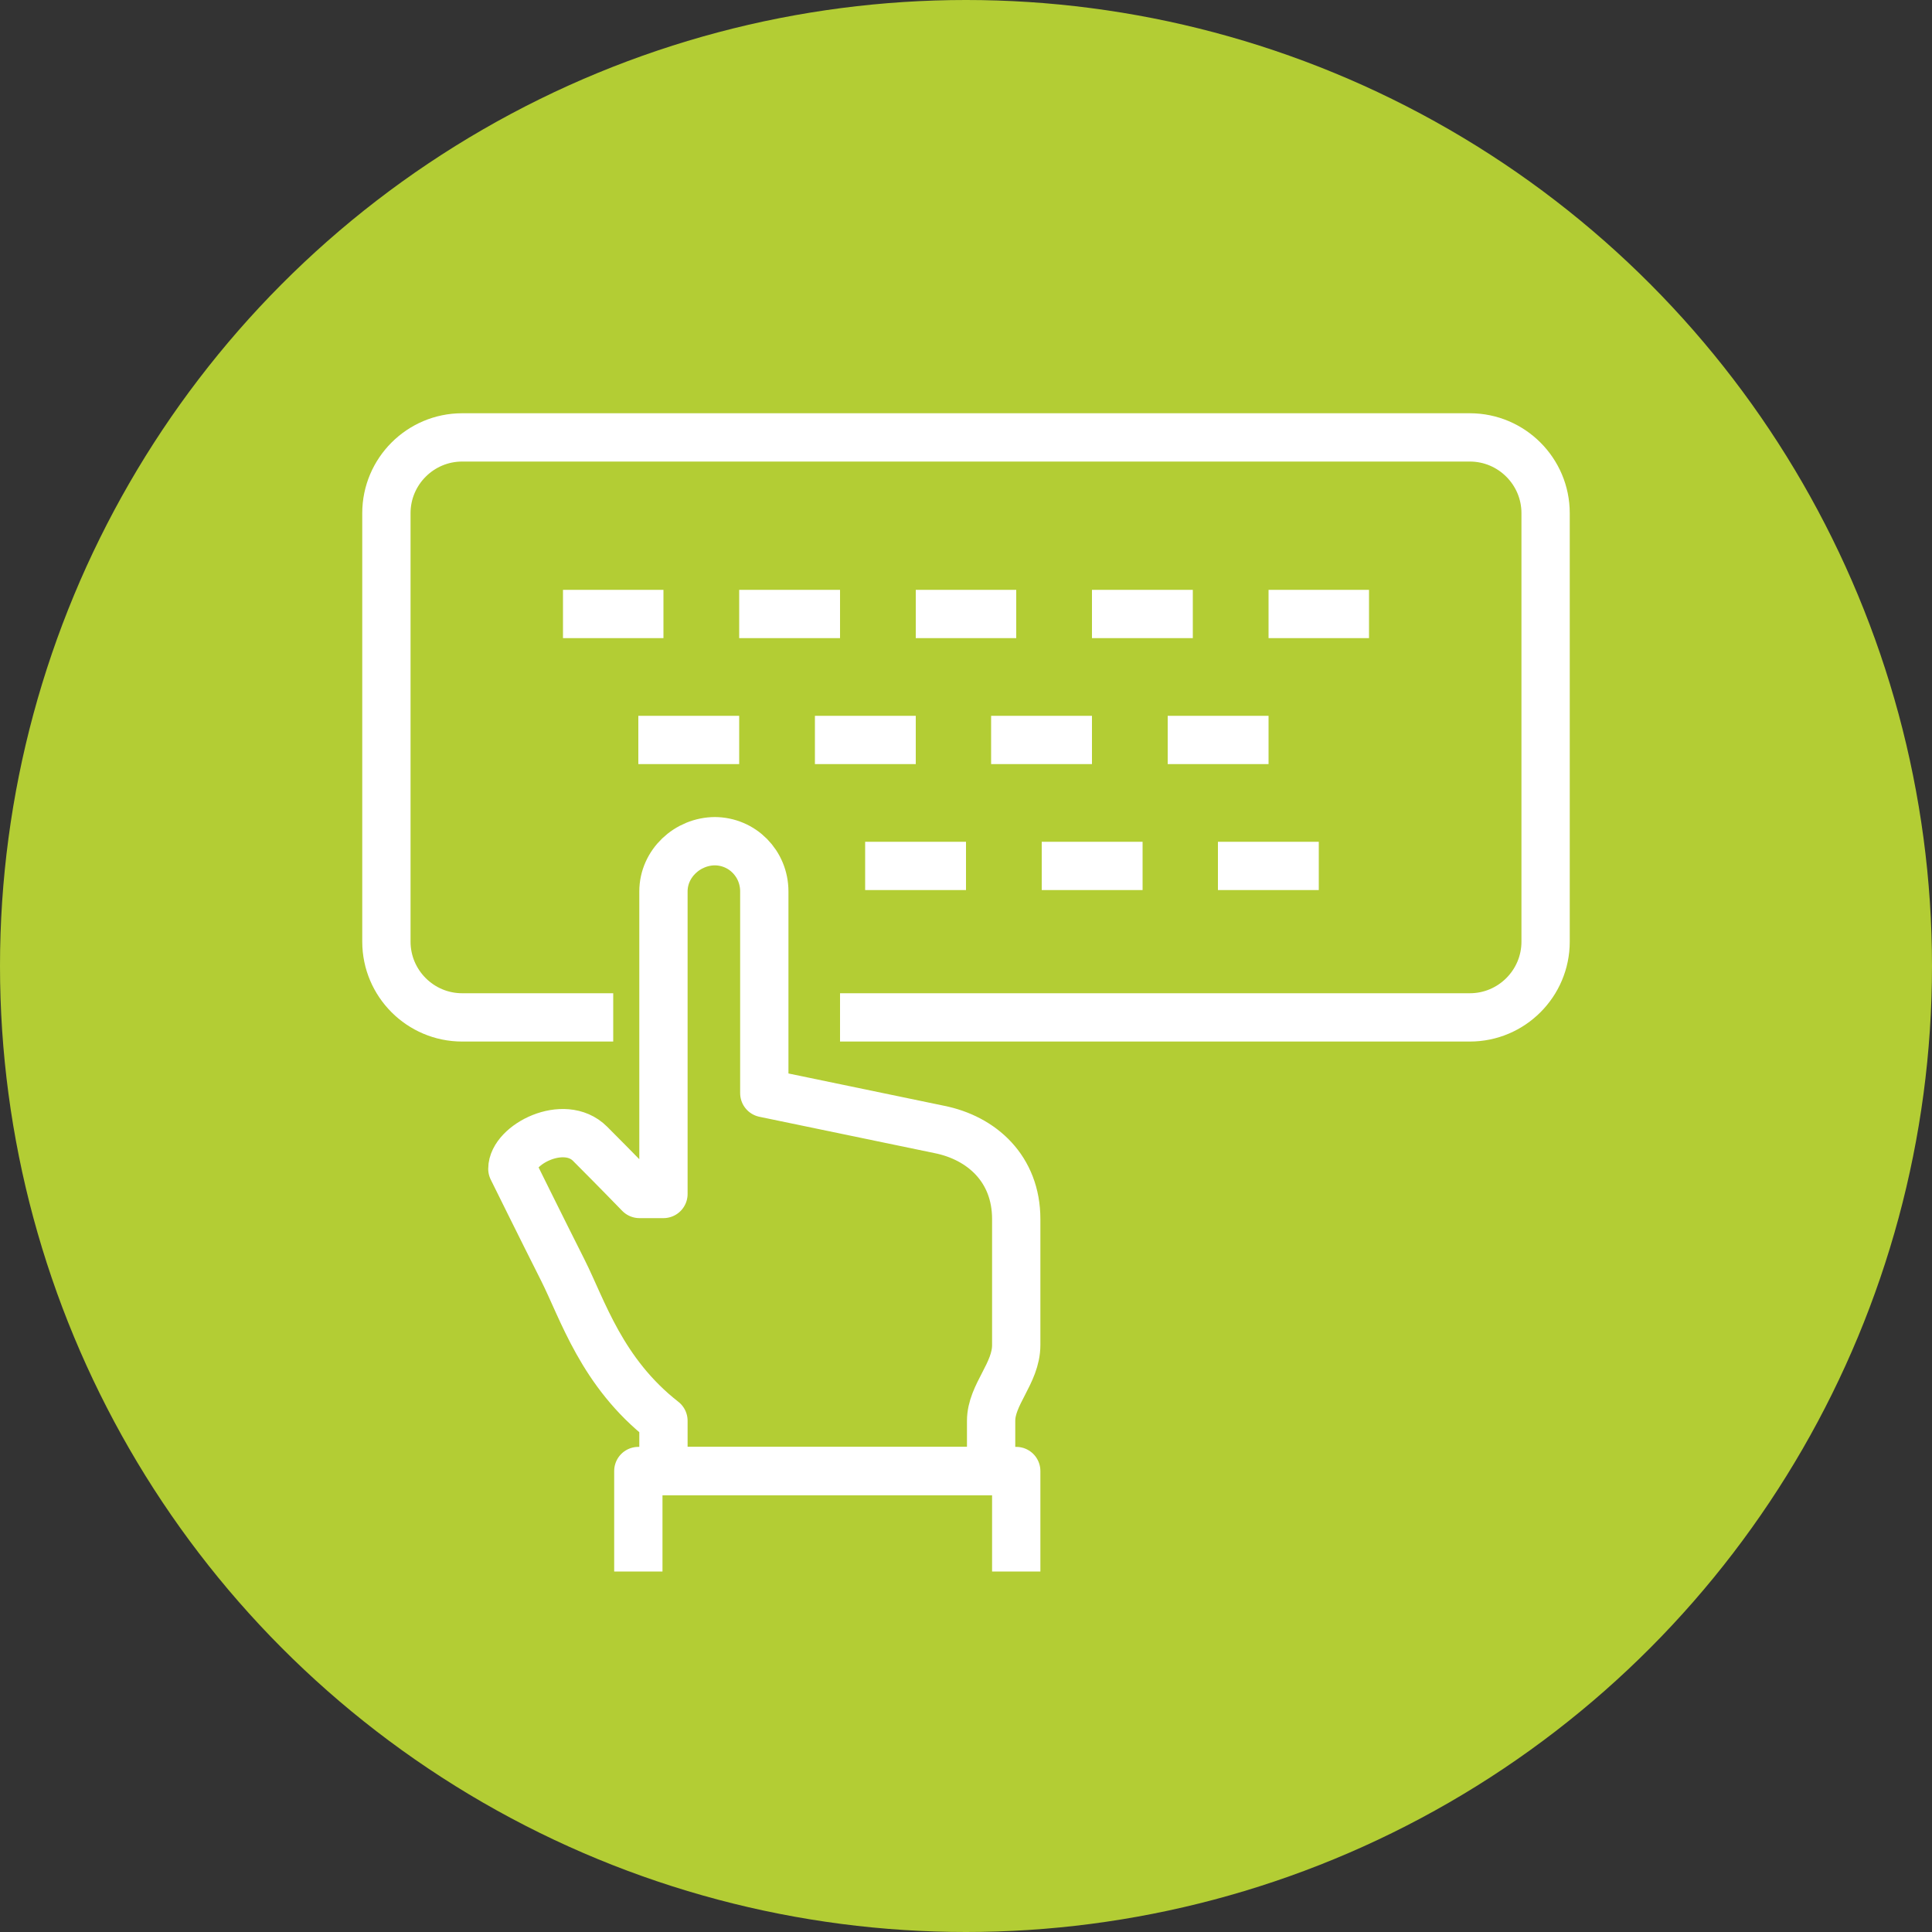 <?xml version="1.0" encoding="UTF-8"?><svg id="_レイヤー_2" xmlns="http://www.w3.org/2000/svg" viewBox="0 0 50 50"><rect x="0" y="0" width="50" height="50" fill="#333333" stroke="none"/><defs><style>.cls-1{fill:#b3cd34;}.cls-2{fill:none;stroke:#fff;stroke-linejoin:round;stroke-width:1.25px;}</style></defs><g id="icons"><g><circle class="cls-1" cx="25" cy="25" r="25"/><g><path class="cls-2" d="M17.17,38.07v-1.3c-1.6-1.25-2.09-2.88-2.61-3.91s-1.3-2.61-1.3-2.61c0-.63,1.34-1.32,2.01-.65s1.28,1.3,1.28,1.3h.62v-7.83c0-.72,.62-1.3,1.34-1.3h-.02c.72,0,1.29,.58,1.29,1.3v5.22l4.53,.94c1.1,.22,1.99,1.02,1.99,2.32v3.26c0,.73-.65,1.28-.65,1.96v1.3h-8.48Z"/><polyline class="cls-2" points="16.52 40.67 16.52 38.07 26.3 38.07 26.3 40.67"/><path class="cls-2" d="M21.74,26.33h16.3c1.08,0,1.96-.88,1.96-1.96V13.28c0-1.08-.88-1.96-1.96-1.96H11.96c-1.08,0-1.96,.88-1.96,1.96v11.09c0,1.08,.88,1.96,1.96,1.96h3.91"/><line class="cls-2" x1="14.57" y1="15.89" x2="17.17" y2="15.89"/><line class="cls-2" x1="19.13" y1="15.89" x2="21.74" y2="15.89"/><line class="cls-2" x1="23.7" y1="15.89" x2="26.3" y2="15.89"/><line class="cls-2" x1="28.26" y1="15.89" x2="30.87" y2="15.89"/><line class="cls-2" x1="32.83" y1="15.89" x2="35.43" y2="15.89"/><line class="cls-2" x1="16.52" y1="19.15" x2="19.13" y2="19.15"/><line class="cls-2" x1="21.09" y1="19.15" x2="23.7" y2="19.15"/><line class="cls-2" x1="25.65" y1="19.15" x2="28.26" y2="19.15"/><line class="cls-2" x1="30.22" y1="19.15" x2="32.83" y2="19.15"/><line class="cls-2" x1="22.39" y1="22.41" x2="25" y2="22.41"/><line class="cls-2" x1="26.96" y1="22.41" x2="29.57" y2="22.41"/><line class="cls-2" x1="31.52" y1="22.41" x2="34.13" y2="22.41"/></g></g></g></svg>